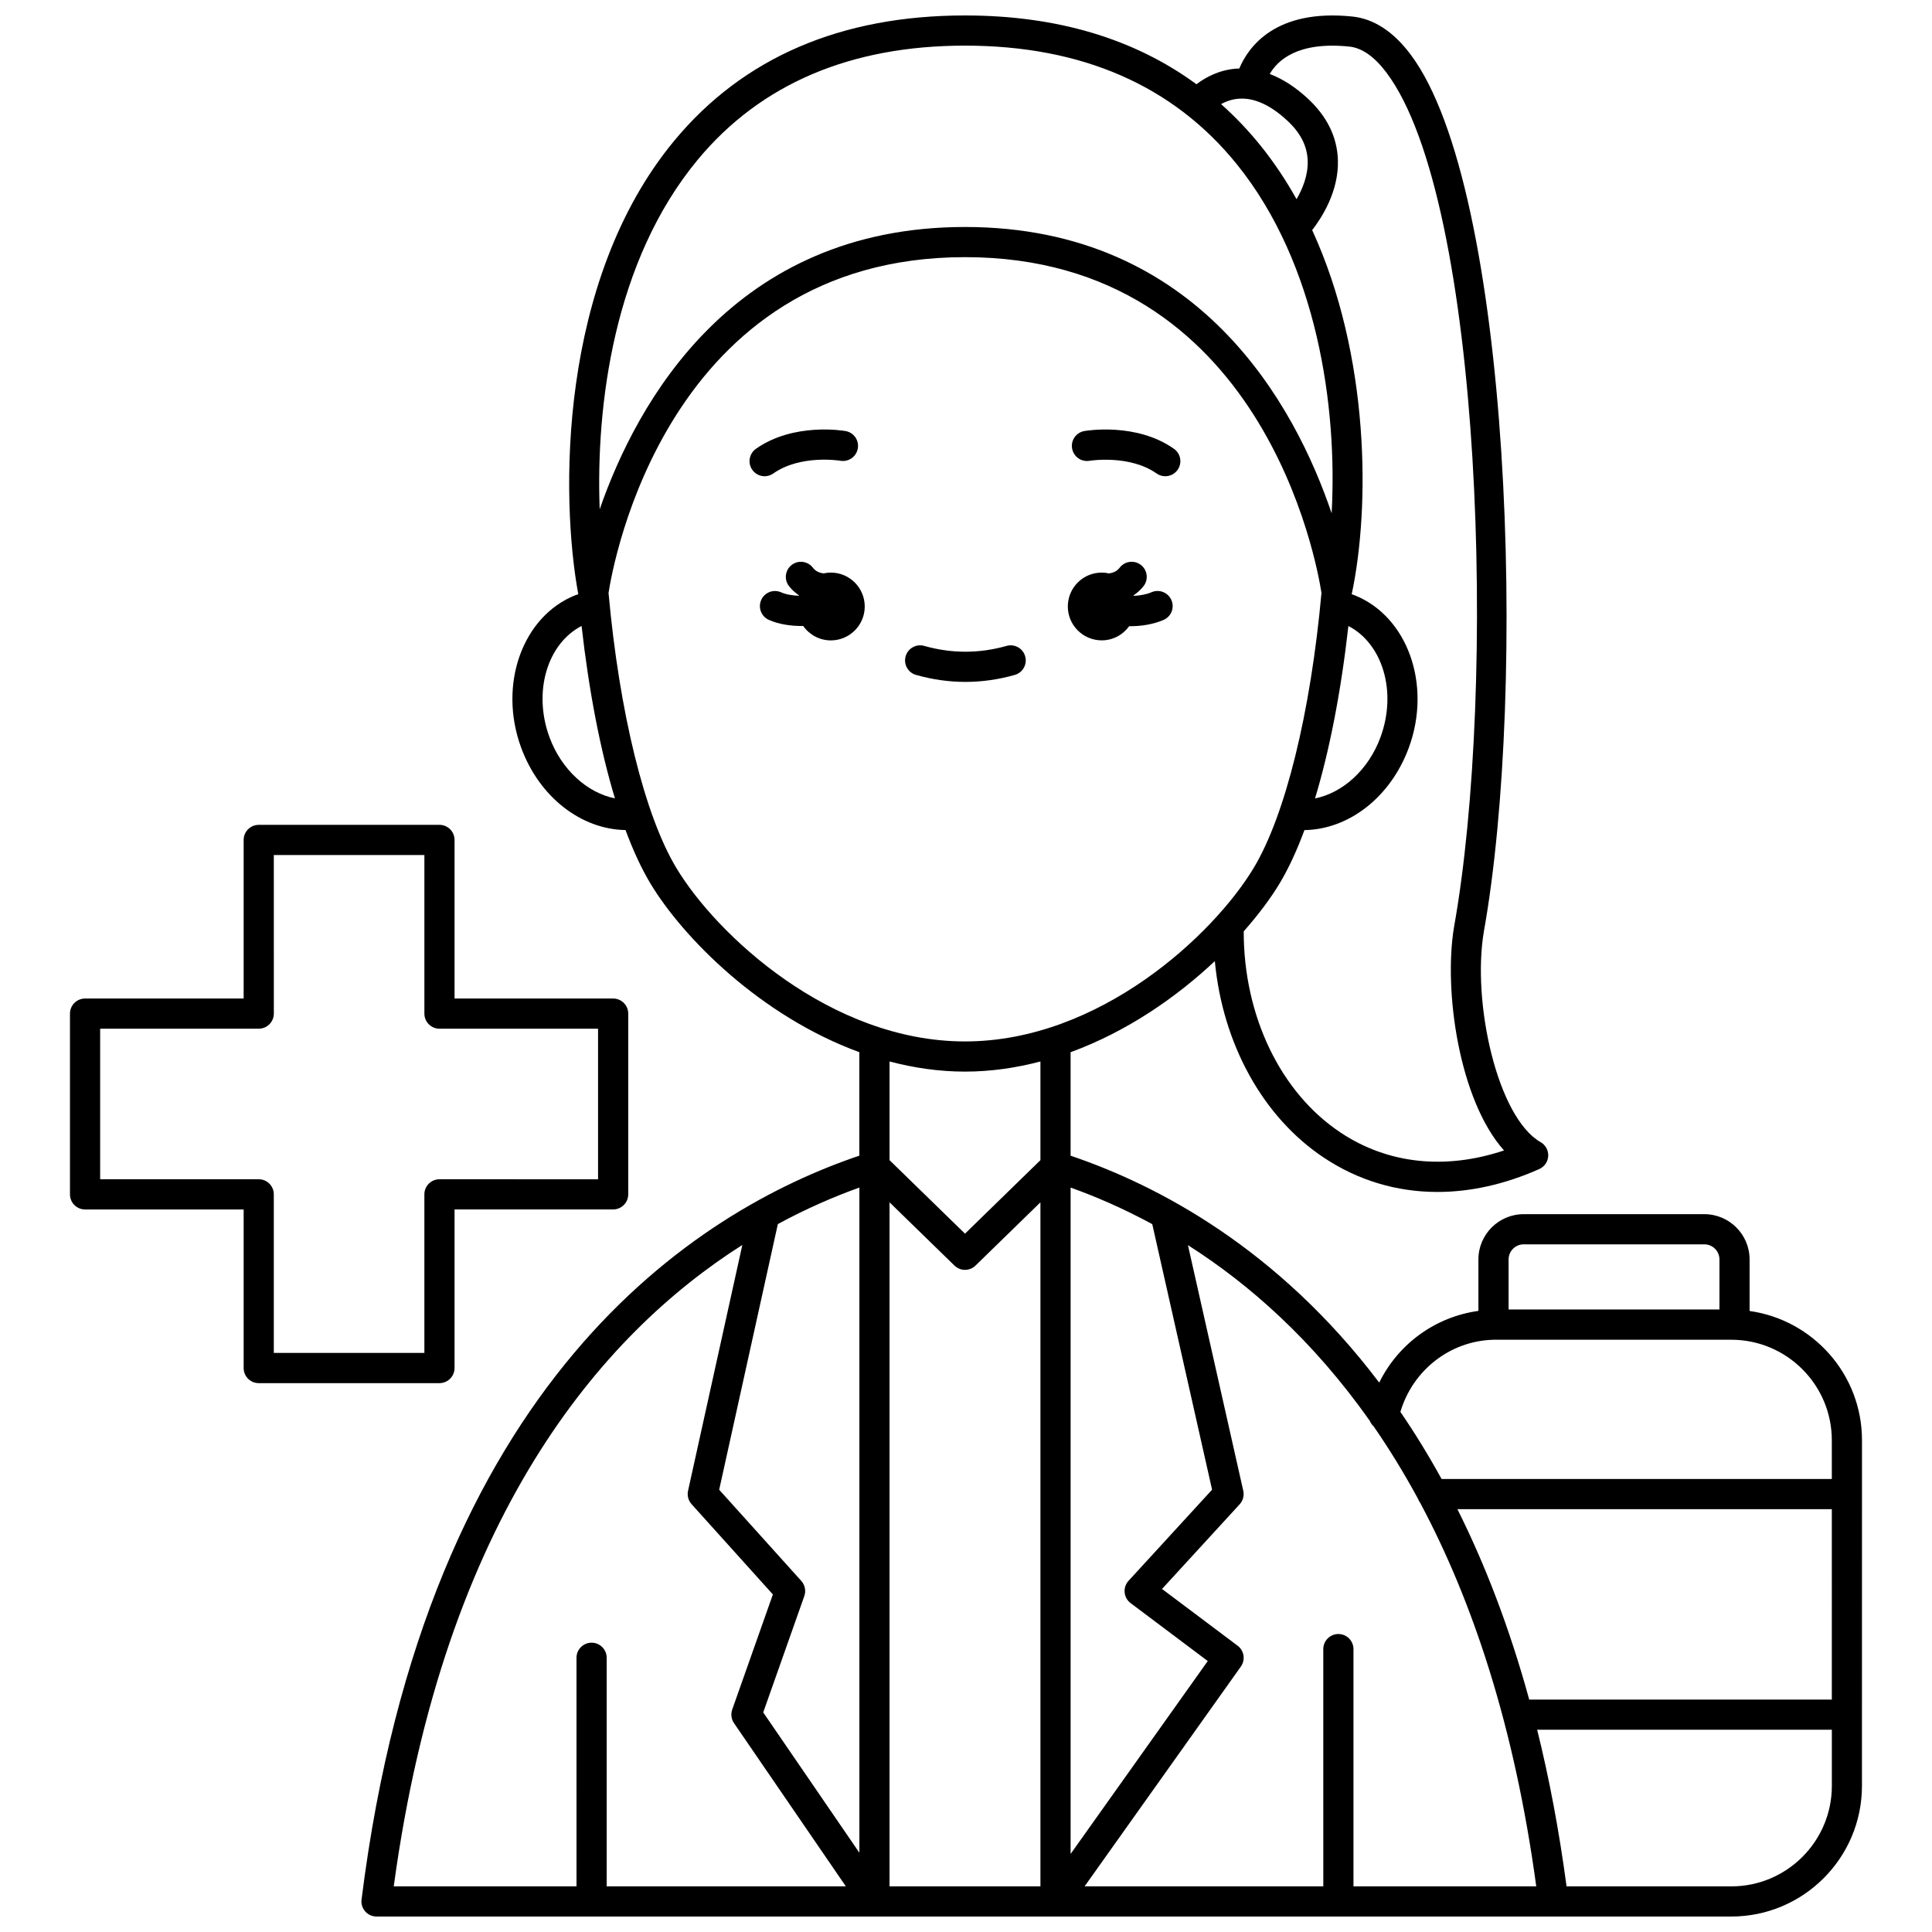 <?xml version="1.0" encoding="UTF-8"?>
<!-- Uploaded to: SVG Repo, www.svgrepo.com, Generator: SVG Repo Mixer Tools -->
<svg width="800px" height="800px" version="1.1" viewBox="144 144 512 512" xmlns="http://www.w3.org/2000/svg">
 <defs>
  <clipPath id="a">
   <path d="m239 148.09h399v503.81h-399z"/>
  </clipPath>
 </defs>
 <path d="m432.75 266.11c0.102-0.016 10.594-1.684 17.758 3.367 0.703 0.496 1.504 0.73 2.301 0.73 1.254 0 2.496-0.586 3.269-1.695 1.273-1.809 0.84-4.301-0.965-5.574-9.984-7.031-23.199-4.801-23.754-4.707-2.176 0.383-3.625 2.453-3.242 4.629 0.387 2.18 2.453 3.633 4.633 3.25z"/>
 <path d="m348.94 269.47c7.231-5.09 17.664-3.383 17.77-3.363 2.164 0.371 4.238-1.074 4.617-3.246 0.387-2.176-1.066-4.25-3.242-4.629-0.559-0.098-13.777-2.324-23.754 4.707-1.805 1.273-2.238 3.766-0.965 5.574 0.777 1.105 2.016 1.695 3.269 1.695 0.801-0.008 1.605-0.242 2.305-0.738z"/>
 <path d="m412.93 322.86c2.125-0.602 3.359-2.812 2.754-4.934-0.602-2.129-2.836-3.359-4.934-2.754-7.262 2.055-14.551 2.055-21.812 0-2.106-0.609-4.34 0.629-4.934 2.754-0.602 2.125 0.633 4.336 2.754 4.934 4.34 1.23 8.742 1.852 13.082 1.852 4.344 0 8.75-0.621 13.09-1.852z"/>
 <g clip-path="url(#a)">
  <path d="m607.66 491.43v-13.668c0-6.613-5.383-11.996-11.996-11.996h-47.875c-6.613 0-11.996 5.383-11.996 11.996v13.637c-11.461 1.586-21.258 8.77-26.285 19.004-26.867-35.48-58.473-52.246-81.789-60.133v-27.426c14.957-5.461 28.09-14.605 38.223-24.141 2.062 21.906 12.699 41.352 28.961 52.133 9.082 6.023 19.297 9.047 30.035 9.043 8.762 0 17.875-2.016 26.984-6.07 1.379-0.613 2.293-1.941 2.371-3.449 0.074-1.504-0.699-2.922-2.008-3.672-11.473-6.57-18.211-36.977-15.066-55.711 11.531-64.449 7.32-197.05-19.43-232.58-4.562-6.062-9.746-9.43-15.402-10.016-20.461-2.113-27.602 8.137-29.973 13.789-0.199 0.008-0.402-0.012-0.605 0.004-4.769 0.32-8.414 2.383-10.738 4.152-16.484-12.094-37.012-18.23-61.344-18.23-32.855 0-58.754 11.145-76.984 33.125-30.91 37.266-30.207 94.758-25.492 120.25-0.246 0.09-0.512 0.16-0.746 0.25-14.07 5.602-20.527 23.727-14.402 40.406 4.82 13.109 15.895 21.668 27.664 21.844 2.023 5.449 4.219 10.195 6.559 14.098 8.668 14.445 29.27 35.227 55.406 44.77v27.426c-43.129 14.586-114.71 59.449-131.92 197.14-0.145 1.141 0.211 2.281 0.969 3.144 0.758 0.859 1.852 1.352 3 1.352h131.9 0.047 0.051 227.03c19.094 0 34.625-15.535 34.625-34.625v-18.871l0.008-58.461v-14.273c0.008-17.445-12.977-31.879-29.781-34.246zm-63.867-13.668c0-2.203 1.793-4 4-4h47.879c2.207 0 4 1.797 4 4v13.27h-55.879zm-3.988 21.285h63.016c14.688 0 26.629 11.949 26.629 26.629l0.004 10.273h-103.42c-3.496-6.348-7.141-12.273-10.914-17.785 3.269-11.035 13.16-18.828 24.688-19.117zm89.648 95.363h-80.191c-5.254-19.133-11.723-35.867-19.031-50.461h99.223zm-127.89-438.07c3.363 0.348 6.668 2.66 9.84 6.871 25.609 34.027 29.242 163.24 17.938 226.41-2.828 16.844 1.312 45.922 13.238 59.262-15.578 5.199-30.754 3.586-43.254-4.703-15.98-10.594-25.75-30.957-25.727-53.363 3.949-4.473 7.199-8.84 9.535-12.738 2.34-3.898 4.535-8.645 6.559-14.094 11.773-0.176 22.844-8.734 27.664-21.844 6.125-16.672-0.332-34.805-14.406-40.402-0.23-0.094-0.496-0.164-0.734-0.246 4.887-22.977 4.863-63.121-10.477-96.516 2.598-3.352 7.066-10.312 6.82-18.523-0.18-6.148-2.898-11.676-8.082-16.434-3.281-3.016-6.621-5.137-9.977-6.418 2.094-3.652 7.473-8.664 21.062-7.258zm-0.227 153.56c9.074 4.672 12.934 17.434 8.508 29.473-3.18 8.652-10.023 14.758-17.348 16.219 3.856-12.746 6.891-28.344 8.84-45.691zm-28.887-139.75c4.004-0.242 8.223 1.699 12.609 5.734 3.574 3.277 5.371 6.793 5.496 10.738 0.125 3.844-1.379 7.453-2.953 10.168-2.785-4.981-5.961-9.758-9.562-14.227-3.234-4.016-6.731-7.66-10.449-10.98 1.305-0.703 2.941-1.32 4.859-1.434zm-143.54 16.176c16.637-20.066 40.469-30.234 70.824-30.234 30.984 0 55.234 10.598 72.086 31.492 21.352 26.484 26.633 64.41 25.078 92.441-9.586-28.285-34.965-75.871-97.164-75.871-61.426 0-86.941 46.41-96.809 74.809-1.039-27.336 3.68-65.75 25.984-92.637zm-39.293 153.04c-4.426-12.043-0.562-24.805 8.508-29.477 1.957 17.348 4.984 32.953 8.84 45.691-7.312-1.465-14.164-7.57-17.348-16.215zm33.578 34.582c-8.363-13.941-15.055-41.141-17.926-72.809 1.129-7.402 15.41-88.992 94.469-88.992 79.055 0 93.332 81.594 94.465 88.992-2.867 31.668-9.559 58.867-17.922 72.809-10.684 17.805-40.914 46.043-76.547 46.043-35.633 0-65.859-28.238-76.539-46.043zm76.539 54.039c6.887 0 13.57-0.996 19.992-2.684v26.148l-19.992 19.484-19.992-19.48v-26.152c6.426 1.688 13.105 2.684 19.992 2.684zm-94.957 215.92v-60.578c0-2.207-1.789-4-4-4-2.211 0-4 1.793-4 4l0.004 60.578h-48.434c13.328-98.121 55.129-146.32 92.379-169.98l-14.387 65.152c-0.277 1.258 0.07 2.578 0.934 3.539l21.547 23.926-10.777 30.512c-0.418 1.203-0.25 2.539 0.473 3.59l29.641 43.258zm66.965-8.914-25.48-37.188 10.891-30.84c0.484-1.383 0.18-2.918-0.801-4.008l-21.762-24.164 15.547-70.402c7.633-4.141 14.934-7.289 21.609-9.68v176.28zm7.996 8.914v-181.28l17.207 16.762c0.777 0.754 1.785 1.137 2.789 1.137 1.008 0 2.016-0.379 2.789-1.137l17.203-16.762v181.28zm47.984-185.19c6.68 2.394 13.996 5.547 21.641 9.695l15.852 70.371-22.141 24.152c-0.758 0.832-1.137 1.945-1.035 3.07 0.105 1.125 0.68 2.152 1.582 2.832l20.449 15.355-36.348 51.125zm112.85 185.19h-37.887v-62.875c0-2.207-1.789-4-4-4-2.211 0-4 1.793-4 4l0.004 62.875h-63.262l41.422-58.258c1.25-1.766 0.875-4.215-0.859-5.516l-20.039-15.043 20.578-22.441c0.883-0.965 1.242-2.305 0.953-3.582l-14.664-65.09c16.117 10.25 33.082 25.105 48.223 46.605 0.223 0.539 0.547 1.012 0.98 1.402 4.082 5.906 8.023 12.297 11.777 19.227 0.125 0.371 0.316 0.691 0.539 1.004 13.832 25.867 25 59.062 30.789 101.69zm62.254 0h-43.672c-1.988-14.914-4.617-28.723-7.789-41.504h78.094v14.875c0.004 14.68-11.945 26.629-26.633 26.629z"/>
 </g>
 <path d="m264.46 506.54v-42.027h42.027c2.211 0 4-1.793 4-4v-47.895c0-2.207-1.789-4-4-4l-42.027 0.004v-42.031c0-2.207-1.789-4-4-4l-47.891 0.004c-2.211 0-4 1.793-4 4v42.027h-42.027c-2.211 0-4 1.793-4 4v47.898c0 2.207 1.789 4 4 4h42.027v42.027c0 2.207 1.789 4 4 4h47.898c2.207-0.012 3.992-1.801 3.992-4.008zm-7.996-46.027v42.027h-39.902v-42.027c0-2.207-1.789-4-4-4h-42.02v-39.902h42.027c2.211 0 4-1.793 4-4l-0.004-42.02h39.902v42.027c0 2.207 1.789 4 4 4h42.023v39.902l-42.027-0.004c-2.207-0.004-4 1.789-4 3.996z"/>
 <path d="m435.97 313.7c3.008 0 5.648-1.492 7.281-3.758 0.082 0 0.164 0.012 0.25 0.012 2.941 0 6.062-0.473 8.844-1.664 2.031-0.867 2.973-3.219 2.098-5.25-0.871-2.031-3.238-2.969-5.25-2.102-1.473 0.629-3.129 0.891-4.742 0.969-0.016-0.043-0.023-0.09-0.039-0.129 0.98-0.684 1.891-1.469 2.66-2.465 1.348-1.75 1.016-4.262-0.734-5.606s-4.258-1.02-5.606 0.734c-0.766 0.992-1.762 1.375-2.836 1.52-0.625-0.137-1.266-0.219-1.93-0.219-4.957 0-8.98 4.023-8.98 8.98 0.004 4.957 4.023 8.977 8.984 8.977z"/>
 <path d="m364.18 295.74c-0.664 0-1.309 0.082-1.93 0.219-1.07-0.145-2.07-0.527-2.832-1.516-1.336-1.742-3.856-2.082-5.602-0.738-1.75 1.344-2.082 3.856-0.738 5.606 0.766 0.996 1.676 1.781 2.656 2.465-0.012 0.031-0.02 0.062-0.031 0.102-1.691-0.059-3.383-0.32-4.691-0.906-2.027-0.902-4.387 0.004-5.281 2.019-0.902 2.016 0.004 4.383 2.019 5.281 2.59 1.16 5.723 1.625 8.742 1.625 0.121 0 0.234-0.016 0.355-0.02 1.625 2.312 4.297 3.832 7.336 3.832 4.957 0 8.98-4.023 8.98-8.98-0.004-4.965-4.027-8.988-8.984-8.988z"/>
</svg>